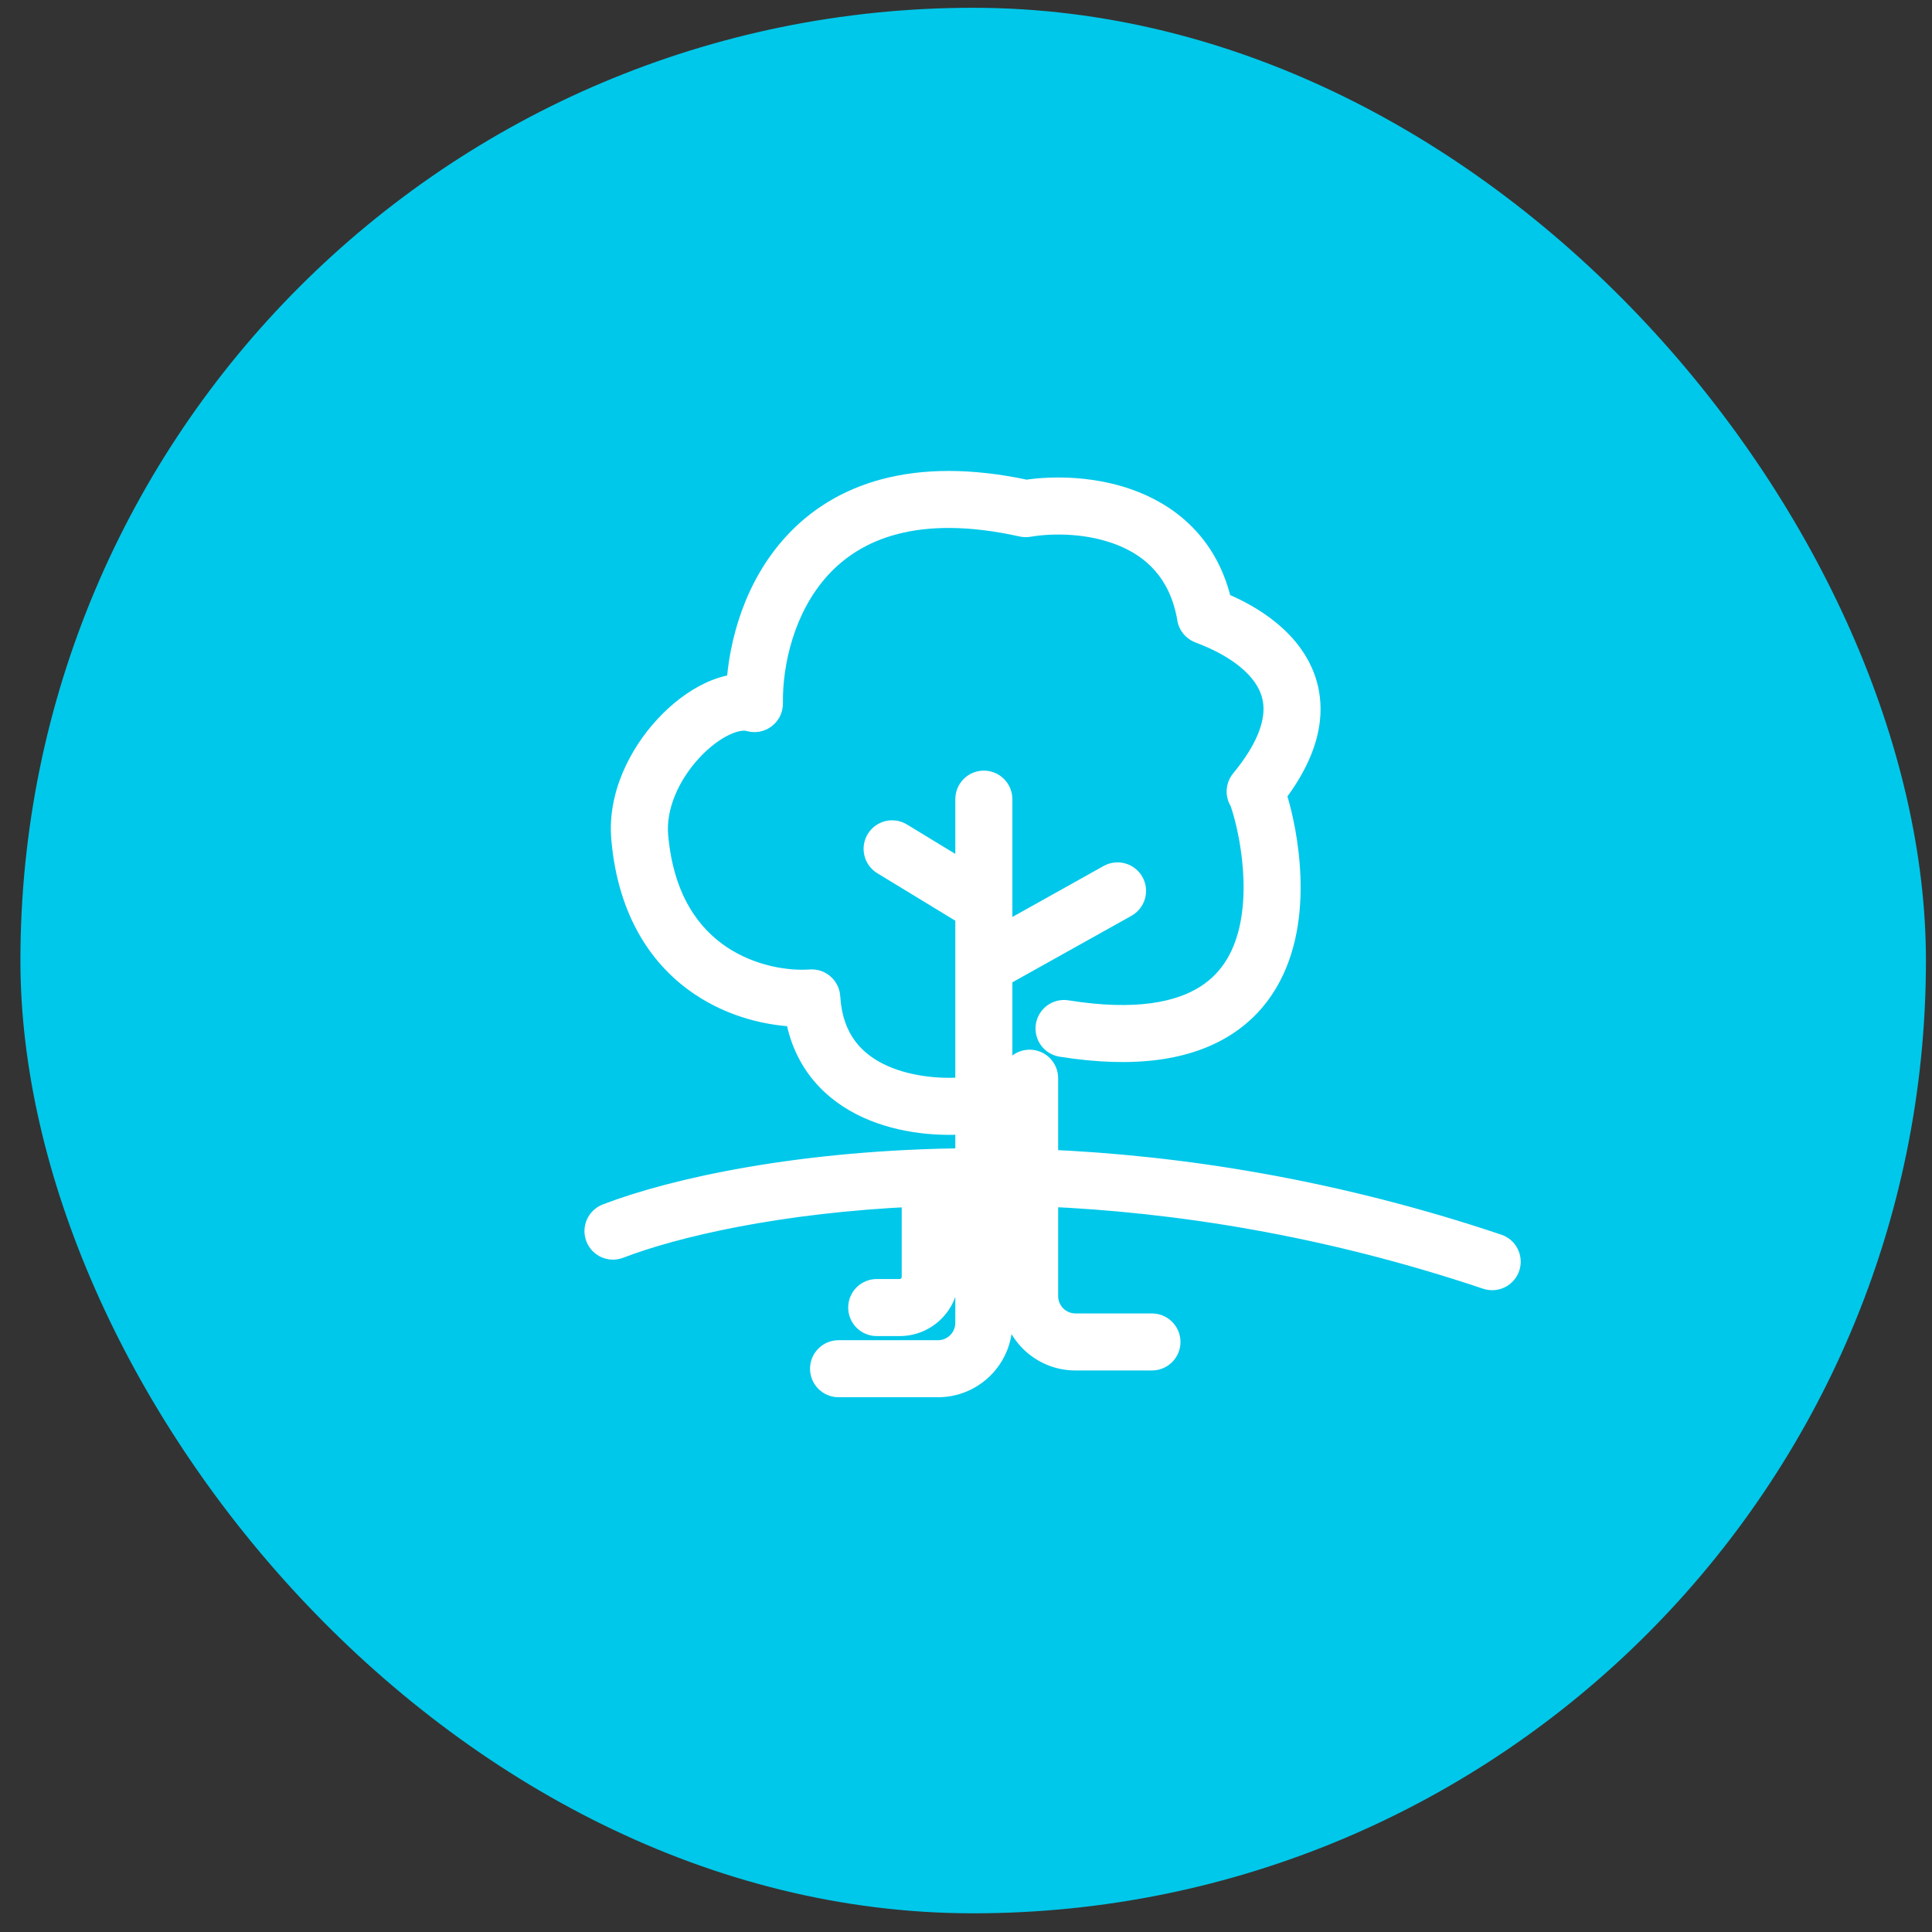 <svg width="73" height="73" viewBox="0 0 73 73" fill="none" xmlns="http://www.w3.org/2000/svg">
<rect x="0" y="0" width="73" height="73" fill="#333333" stroke="none"/>
<rect x="0.771" y="0.294" width="72" height="72" rx="36" fill="#00C8EA"/>
<path fill-rule="evenodd" clip-rule="evenodd" d="M30.921 21.389C29.521 22.916 29.06 25.058 29.083 26.576C29.086 26.76 29.001 26.934 28.855 27.045C28.709 27.156 28.518 27.191 28.342 27.139C28.12 27.074 27.783 27.104 27.35 27.308C26.927 27.508 26.471 27.849 26.057 28.295C25.219 29.2 24.645 30.43 24.748 31.589C24.964 34.023 26.008 35.414 27.177 36.197C28.371 36.998 29.747 37.195 30.63 37.13C30.784 37.119 30.936 37.17 31.052 37.271C31.168 37.373 31.239 37.517 31.248 37.671C31.349 39.332 32.225 40.232 33.308 40.722C34.4 41.217 35.704 41.285 36.596 41.186V34.507L33.408 32.567C33.136 32.401 33.049 32.045 33.215 31.773C33.381 31.5 33.736 31.414 34.009 31.58L36.596 33.154V30.196C36.596 29.877 36.855 29.618 37.174 29.618C37.493 29.618 37.752 29.877 37.752 30.196V35.501L41.944 33.158C42.223 33.002 42.575 33.102 42.73 33.38C42.886 33.659 42.786 34.011 42.508 34.166L37.752 36.824V49.983C37.752 51.26 36.717 52.294 35.441 52.294H31.685C31.366 52.294 31.107 52.036 31.107 51.717C31.107 51.398 31.366 51.139 31.685 51.139H35.441C36.079 51.139 36.596 50.622 36.596 49.983V45.04C36.303 45.043 36.013 45.047 35.726 45.054V48.25C35.726 49.207 34.95 49.983 33.993 49.983H33.127C32.807 49.983 32.549 49.725 32.549 49.406C32.549 49.087 32.807 48.828 33.127 48.828H33.993C34.312 48.828 34.571 48.569 34.571 48.25V45.093C29.395 45.326 25.457 46.252 23.37 47.056C23.072 47.171 22.738 47.022 22.623 46.725C22.508 46.427 22.656 46.093 22.954 45.978C25.46 45.012 30.307 43.934 36.596 43.885V42.347C35.568 42.443 34.112 42.355 32.831 41.775C31.546 41.193 30.44 40.11 30.155 38.295C29.105 38.269 27.75 37.972 26.534 37.157C25.061 36.171 23.843 34.456 23.597 31.691L23.597 31.691C23.456 30.105 24.23 28.567 25.21 27.51C25.705 26.976 26.276 26.537 26.857 26.263C27.201 26.101 27.571 25.986 27.942 25.959C28.038 24.312 28.605 22.206 30.069 20.608C31.753 18.77 34.523 17.714 38.776 18.631C39.839 18.468 41.414 18.485 42.85 19.061C44.298 19.643 45.6 20.798 46.055 22.845C46.201 22.905 46.391 22.986 46.605 23.092C47.121 23.346 47.807 23.753 48.369 24.346C48.938 24.945 49.399 25.759 49.397 26.798C49.394 27.755 48.999 28.818 48.092 29.998C48.112 30.058 48.133 30.124 48.155 30.195C48.249 30.505 48.359 30.938 48.451 31.447C48.634 32.459 48.752 33.819 48.499 35.143C48.245 36.475 47.603 37.813 46.233 38.682C44.873 39.543 42.899 39.878 40.113 39.432C39.798 39.382 39.584 39.086 39.634 38.77C39.684 38.455 39.981 38.241 40.296 38.291C42.927 38.712 44.581 38.361 45.614 37.706C46.636 37.058 47.15 36.049 47.364 34.926C47.581 33.794 47.483 32.59 47.314 31.652C47.23 31.187 47.13 30.798 47.049 30.53C47.008 30.395 46.974 30.297 46.951 30.238L46.947 30.229C46.931 30.205 46.916 30.18 46.904 30.153C46.809 29.951 46.838 29.712 46.98 29.54C47.94 28.375 48.239 27.471 48.241 26.795C48.243 26.129 47.955 25.588 47.531 25.141C47.1 24.687 46.549 24.353 46.094 24.128C45.87 24.018 45.676 23.937 45.541 23.884C45.495 23.866 45.464 23.854 45.436 23.843L45.436 23.843L45.436 23.843L45.435 23.843L45.38 23.821L45.378 23.821C45.364 23.815 45.331 23.802 45.302 23.788C45.293 23.784 45.275 23.775 45.253 23.762L45.252 23.762C45.244 23.757 45.17 23.714 45.103 23.635C45.078 23.604 44.984 23.488 44.97 23.308C44.651 21.546 43.614 20.613 42.419 20.134C41.18 19.636 39.77 19.632 38.858 19.788C38.784 19.801 38.708 19.799 38.635 19.782C34.63 18.893 32.282 19.904 30.921 21.389ZM39.482 48.972V45.091C44.435 45.302 50.133 46.183 56.198 48.22C56.501 48.322 56.828 48.159 56.93 47.856C57.031 47.554 56.868 47.226 56.566 47.125C50.368 45.043 44.545 44.146 39.482 43.934V40.74C39.482 40.42 39.223 40.162 38.904 40.162C38.585 40.162 38.326 40.42 38.326 40.74V48.972C38.326 50.249 39.361 51.283 40.637 51.283H43.526C43.845 51.283 44.104 51.025 44.104 50.706C44.104 50.387 43.845 50.128 43.526 50.128H40.637C39.999 50.128 39.482 49.611 39.482 48.972Z" fill="white"/>
<path d="M29.083 26.576L29.583 26.569L29.083 26.576ZM30.921 21.389L30.552 21.051L30.921 21.389ZM28.855 27.045L29.157 27.443L29.157 27.443L28.855 27.045ZM28.342 27.139L28.483 26.659H28.483L28.342 27.139ZM27.35 27.308L27.137 26.856L27.35 27.308ZM26.057 28.295L25.69 27.956H25.69L26.057 28.295ZM24.748 31.589L24.25 31.633L24.25 31.633L24.748 31.589ZM27.177 36.197L26.898 36.613L26.898 36.613L27.177 36.197ZM30.63 37.13L30.593 36.631H30.593L30.63 37.13ZM31.052 37.271L30.723 37.648L30.723 37.648L31.052 37.271ZM31.248 37.671L31.748 37.641V37.641L31.248 37.671ZM33.308 40.722L33.514 40.267H33.514L33.308 40.722ZM36.596 41.186L36.652 41.682C36.905 41.654 37.096 41.44 37.096 41.186H36.596ZM36.596 34.507H37.096C37.096 34.333 37.005 34.171 36.856 34.08L36.596 34.507ZM33.408 32.567L33.668 32.14H33.668L33.408 32.567ZM33.215 31.773L32.788 31.513H32.788L33.215 31.773ZM34.009 31.58L34.269 31.153L34.269 31.153L34.009 31.58ZM36.596 33.154L36.336 33.581C36.49 33.675 36.683 33.679 36.841 33.59C36.998 33.502 37.096 33.335 37.096 33.154H36.596ZM37.752 35.501H37.252C37.252 35.678 37.345 35.842 37.498 35.932C37.651 36.022 37.84 36.024 37.995 35.937L37.752 35.501ZM41.944 33.158L42.188 33.594L42.188 33.594L41.944 33.158ZM42.73 33.38L43.167 33.136L43.167 33.136L42.73 33.38ZM42.508 34.166L42.752 34.603H42.752L42.508 34.166ZM37.752 36.824L37.508 36.388C37.349 36.476 37.252 36.643 37.252 36.824H37.752ZM36.596 45.04H37.096C37.096 44.907 37.043 44.779 36.948 44.685C36.853 44.591 36.725 44.539 36.592 44.54L36.596 45.04ZM35.726 45.054L35.715 44.554C35.443 44.56 35.226 44.782 35.226 45.054H35.726ZM34.571 45.093H35.071C35.071 44.957 35.015 44.827 34.916 44.732C34.818 44.638 34.685 44.588 34.548 44.594L34.571 45.093ZM23.37 47.056L23.549 47.523H23.549L23.37 47.056ZM22.623 46.725L23.089 46.545H23.089L22.623 46.725ZM22.954 45.978L23.134 46.444H23.134L22.954 45.978ZM36.596 43.885L36.6 44.385C36.874 44.383 37.096 44.159 37.096 43.885H36.596ZM36.596 42.347H37.096C37.096 42.206 37.037 42.072 36.933 41.977C36.829 41.883 36.69 41.836 36.55 41.849L36.596 42.347ZM32.831 41.775L33.037 41.319L32.831 41.775ZM30.155 38.295L30.649 38.217C30.611 37.979 30.409 37.801 30.167 37.795L30.155 38.295ZM26.534 37.157L26.812 36.742L26.534 37.157ZM23.597 31.691L24.095 31.647L24.095 31.646L23.597 31.691ZM23.597 31.691L23.099 31.735L23.099 31.736L23.597 31.691ZM25.21 27.51L24.843 27.17L25.21 27.51ZM26.857 26.263L27.07 26.715H27.07L26.857 26.263ZM27.942 25.959L27.979 26.457C28.229 26.439 28.426 26.238 28.441 25.988L27.942 25.959ZM30.069 20.608L30.438 20.946L30.069 20.608ZM38.776 18.631L38.671 19.119C38.731 19.132 38.792 19.134 38.852 19.125L38.776 18.631ZM42.85 19.061L43.036 18.598V18.598L42.85 19.061ZM46.055 22.845L45.567 22.954C45.603 23.114 45.715 23.247 45.867 23.308L46.055 22.845ZM46.605 23.092L46.384 23.541V23.541L46.605 23.092ZM48.369 24.346L48.006 24.69V24.69L48.369 24.346ZM49.397 26.798L49.897 26.8L49.397 26.798ZM48.092 29.998L47.696 29.694C47.594 29.826 47.565 30 47.618 30.158L48.092 29.998ZM48.155 30.195L47.676 30.34L47.676 30.34L48.155 30.195ZM48.451 31.447L48.943 31.358V31.358L48.451 31.447ZM48.499 35.143L48.99 35.237L48.499 35.143ZM46.233 38.682L45.965 38.259L46.233 38.682ZM40.113 39.432L40.034 39.926L40.034 39.926L40.113 39.432ZM40.296 38.291L40.375 37.798L40.296 38.291ZM45.614 37.706L45.882 38.128L45.614 37.706ZM47.364 34.926L46.873 34.832L47.364 34.926ZM47.314 31.652L46.822 31.741V31.741L47.314 31.652ZM47.049 30.53L46.57 30.675L46.57 30.675L47.049 30.53ZM46.951 30.238L47.416 30.055L47.415 30.053L46.951 30.238ZM46.947 30.229L47.412 30.044C47.398 30.011 47.382 29.98 47.362 29.95L46.947 30.229ZM46.904 30.153L46.452 30.367L46.452 30.367L46.904 30.153ZM46.98 29.54L47.366 29.857L47.366 29.857L46.98 29.54ZM48.241 26.795L48.741 26.797L48.241 26.795ZM47.531 25.141L47.168 25.485V25.485L47.531 25.141ZM46.094 24.128L46.316 23.68L46.316 23.68L46.094 24.128ZM45.541 23.884L45.358 24.349L45.358 24.349L45.541 23.884ZM45.436 23.843L45.253 24.308L45.257 24.31L45.436 23.843ZM45.436 23.843L45.619 23.378L45.611 23.375L45.436 23.843ZM45.436 23.843L45.254 24.309L45.26 24.311L45.436 23.843ZM45.435 23.843L45.617 23.377L45.616 23.377L45.435 23.843ZM45.38 23.821L45.198 24.287L45.2 24.288L45.38 23.821ZM45.378 23.821L45.56 23.355L45.56 23.355L45.378 23.821ZM45.302 23.788L45.085 24.239L45.085 24.239L45.302 23.788ZM45.253 23.762L45.509 23.332L45.504 23.33L45.253 23.762ZM45.252 23.762L45.504 23.329L45.502 23.328L45.252 23.762ZM45.103 23.635L45.487 23.314L45.487 23.314L45.103 23.635ZM44.97 23.308L45.469 23.27C45.467 23.253 45.465 23.236 45.462 23.219L44.97 23.308ZM42.419 20.134L42.606 19.67L42.419 20.134ZM38.858 19.788L38.942 20.281L38.942 20.281L38.858 19.788ZM38.635 19.782L38.526 20.271L38.635 19.782ZM39.482 45.091L39.503 44.591C39.367 44.585 39.234 44.636 39.136 44.73C39.037 44.824 38.982 44.955 38.982 45.091H39.482ZM56.198 48.22L56.357 47.746V47.746L56.198 48.22ZM56.93 47.856L56.456 47.697L56.456 47.697L56.93 47.856ZM56.566 47.125L56.407 47.599H56.407L56.566 47.125ZM39.482 43.934H38.982C38.982 44.202 39.193 44.423 39.461 44.434L39.482 43.934ZM29.583 26.569C29.561 25.132 30.003 23.131 31.29 21.727L30.552 21.051C29.04 22.701 28.559 24.983 28.583 26.584L29.583 26.569ZM29.157 27.443C29.43 27.236 29.588 26.911 29.583 26.569L28.583 26.584C28.583 26.608 28.572 26.632 28.552 26.647L29.157 27.443ZM28.201 27.619C28.53 27.715 28.885 27.65 29.157 27.443L28.552 26.647C28.533 26.662 28.507 26.666 28.483 26.659L28.201 27.619ZM27.563 27.76C27.935 27.585 28.141 27.601 28.201 27.619L28.483 26.659C28.1 26.547 27.63 26.623 27.137 26.856L27.563 27.76ZM26.424 28.635C26.803 28.226 27.208 27.928 27.563 27.76L27.137 26.856C26.645 27.088 26.14 27.471 25.69 27.956L26.424 28.635ZM25.246 31.545C25.159 30.571 25.647 29.474 26.424 28.635L25.69 27.956C24.791 28.927 24.13 30.29 24.25 31.633L25.246 31.545ZM27.455 35.782C26.418 35.087 25.449 33.836 25.246 31.545L24.25 31.633C24.479 34.211 25.599 35.742 26.898 36.613L27.455 35.782ZM30.593 36.631C29.8 36.689 28.541 36.509 27.455 35.782L26.898 36.613C28.202 37.486 29.693 37.7 30.666 37.629L30.593 36.631ZM31.381 36.895C31.164 36.705 30.881 36.61 30.593 36.631L30.666 37.629C30.687 37.627 30.707 37.634 30.723 37.648L31.381 36.895ZM31.748 37.641C31.73 37.353 31.598 37.085 31.381 36.895L30.723 37.648C30.739 37.661 30.748 37.681 30.749 37.702L31.748 37.641ZM33.514 40.267C33.031 40.048 32.616 39.748 32.311 39.338C32.008 38.93 31.793 38.385 31.748 37.641L30.749 37.702C30.805 38.618 31.078 39.354 31.509 39.934C31.937 40.511 32.502 40.906 33.102 41.178L33.514 40.267ZM36.54 40.689C35.707 40.782 34.501 40.713 33.514 40.267L33.102 41.178C34.3 41.721 35.701 41.789 36.652 41.682L36.54 40.689ZM36.096 34.507V41.186H37.096V34.507H36.096ZM36.856 34.08L33.668 32.14L33.148 32.994L36.336 34.934L36.856 34.08ZM33.668 32.14C33.632 32.117 33.62 32.069 33.642 32.033L32.788 31.513C32.479 32.021 32.64 32.684 33.148 32.994L33.668 32.14ZM33.642 32.033C33.665 31.996 33.712 31.985 33.749 32.007L34.269 31.153C33.761 30.843 33.098 31.004 32.788 31.513L33.642 32.033ZM33.749 32.007L36.336 33.581L36.856 32.727L34.269 31.153L33.749 32.007ZM36.096 30.196V33.154H37.096V30.196H36.096ZM37.174 29.118C36.578 29.118 36.096 29.601 36.096 30.196H37.096C37.096 30.153 37.131 30.118 37.174 30.118V29.118ZM38.252 30.196C38.252 29.601 37.769 29.118 37.174 29.118V30.118C37.217 30.118 37.252 30.153 37.252 30.196H38.252ZM38.252 35.501V30.196H37.252V35.501H38.252ZM41.7 32.721L37.508 35.064L37.995 35.937L42.188 33.594L41.7 32.721ZM43.167 33.136C42.876 32.617 42.22 32.431 41.7 32.721L42.188 33.594C42.225 33.573 42.273 33.587 42.294 33.624L43.167 33.136ZM42.752 34.603C43.271 34.312 43.457 33.656 43.167 33.136L42.294 33.624C42.315 33.662 42.301 33.709 42.264 33.73L42.752 34.603ZM37.995 37.261L42.752 34.603L42.264 33.73L37.508 36.388L37.995 37.261ZM38.252 49.983V36.824H37.252V49.983H38.252ZM35.441 52.794C36.993 52.794 38.252 51.536 38.252 49.983H37.252C37.252 50.984 36.441 51.794 35.441 51.794V52.794ZM31.685 52.794H35.441V51.794H31.685V52.794ZM30.607 51.717C30.607 52.312 31.09 52.794 31.685 52.794V51.794C31.642 51.794 31.607 51.76 31.607 51.717H30.607ZM31.685 50.639C31.09 50.639 30.607 51.121 30.607 51.717H31.607C31.607 51.674 31.642 51.639 31.685 51.639V50.639ZM35.441 50.639H31.685V51.639H35.441V50.639ZM36.096 49.983C36.096 50.345 35.803 50.639 35.441 50.639V51.639C36.355 51.639 37.096 50.898 37.096 49.983H36.096ZM36.096 45.04V49.983H37.096V45.04H36.096ZM35.738 45.554C36.022 45.547 36.309 45.542 36.6 45.54L36.592 44.54C36.296 44.543 36.004 44.547 35.715 44.554L35.738 45.554ZM36.226 48.25V45.054H35.226V48.25H36.226ZM33.993 50.483C35.227 50.483 36.226 49.483 36.226 48.25H35.226C35.226 48.931 34.674 49.483 33.993 49.483V50.483ZM33.127 50.483H33.993V49.483H33.127V50.483ZM32.049 49.406C32.049 50.001 32.531 50.483 33.127 50.483V49.483C33.084 49.483 33.049 49.449 33.049 49.406H32.049ZM33.127 48.328C32.531 48.328 32.049 48.81 32.049 49.406H33.049C33.049 49.363 33.084 49.328 33.127 49.328V48.328ZM33.993 48.328H33.127V49.328H33.993V48.328ZM34.071 48.25C34.071 48.293 34.036 48.328 33.993 48.328V49.328C34.588 49.328 35.071 48.845 35.071 48.25H34.071ZM34.071 45.093V48.25H35.071V45.093H34.071ZM23.549 47.523C25.576 46.742 29.459 45.824 34.593 45.593L34.548 44.594C29.332 44.828 25.338 45.761 23.19 46.589L23.549 47.523ZM22.156 46.904C22.37 47.46 22.994 47.737 23.549 47.523L23.19 46.589C23.15 46.605 23.105 46.585 23.089 46.545L22.156 46.904ZM22.774 45.511C22.219 45.725 21.942 46.349 22.156 46.904L23.089 46.545C23.074 46.505 23.094 46.46 23.134 46.444L22.774 45.511ZM36.592 43.385C30.256 43.434 25.348 44.52 22.774 45.511L23.134 46.444C25.573 45.504 30.358 44.434 36.6 44.385L36.592 43.385ZM36.096 42.347V43.885H37.096V42.347H36.096ZM32.625 42.23C34.008 42.856 35.557 42.946 36.642 42.845L36.55 41.849C35.578 41.94 34.215 41.853 33.037 41.319L32.625 42.23ZM29.661 38.373C29.977 40.384 31.215 41.592 32.625 42.23L33.037 41.319C31.876 40.794 30.903 39.836 30.649 38.217L29.661 38.373ZM26.255 37.572C27.565 38.45 29.018 38.767 30.142 38.795L30.167 37.795C29.193 37.771 27.934 37.494 26.812 36.742L26.255 37.572ZM23.099 31.735C23.357 34.644 24.651 36.498 26.255 37.572L26.812 36.742C25.471 35.843 24.328 34.269 24.095 31.647L23.099 31.735ZM23.099 31.736L23.099 31.736L24.095 31.646L24.095 31.646L23.099 31.736ZM24.843 27.17C23.802 28.293 22.941 29.964 23.099 31.735L24.095 31.647C23.97 30.246 24.657 28.841 25.576 27.85L24.843 27.17ZM26.643 25.811C25.994 26.117 25.373 26.598 24.843 27.17L25.576 27.85C26.036 27.354 26.558 26.957 27.07 26.715L26.643 25.811ZM27.905 25.46C27.459 25.493 27.028 25.63 26.643 25.811L27.07 26.715C27.374 26.572 27.684 26.479 27.979 26.457L27.905 25.46ZM29.7 20.271C28.135 21.979 27.543 24.209 27.443 25.929L28.441 25.988C28.533 24.416 29.075 22.433 30.438 20.946L29.7 20.271ZM38.882 18.142C34.494 17.196 31.529 18.275 29.7 20.271L30.438 20.946C31.977 19.266 34.552 18.231 38.671 19.119L38.882 18.142ZM43.036 18.598C41.496 17.979 39.826 17.964 38.701 18.136L38.852 19.125C39.852 18.972 41.332 18.991 42.664 19.526L43.036 18.598ZM46.543 22.737C46.047 20.503 44.611 19.23 43.036 18.598L42.664 19.526C43.984 20.056 45.154 21.093 45.567 22.954L46.543 22.737ZM46.826 22.644C46.599 22.532 46.398 22.445 46.244 22.382L45.867 23.308C46.005 23.364 46.183 23.441 46.384 23.541L46.826 22.644ZM48.732 24.002C48.112 23.348 47.369 22.911 46.826 22.644L46.384 23.541C46.873 23.782 47.501 24.157 48.006 24.69L48.732 24.002ZM49.897 26.8C49.9 25.598 49.363 24.667 48.732 24.002L48.006 24.69C48.513 25.224 48.899 25.919 48.897 26.797L49.897 26.8ZM48.488 30.303C49.439 29.066 49.894 27.899 49.897 26.8L48.897 26.797C48.894 27.611 48.559 28.57 47.696 29.694L48.488 30.303ZM48.633 30.05C48.611 29.975 48.588 29.904 48.566 29.838L47.618 30.158C47.636 30.212 47.656 30.273 47.676 30.34L48.633 30.05ZM48.943 31.358C48.847 30.829 48.733 30.378 48.633 30.05L47.676 30.34C47.764 30.632 47.87 31.046 47.959 31.536L48.943 31.358ZM48.99 35.237C49.259 33.83 49.131 32.403 48.943 31.358L47.959 31.536C48.136 32.516 48.245 33.808 48.008 35.049L48.99 35.237ZM46.5 39.104C48.021 38.14 48.718 36.659 48.99 35.237L48.008 35.049C47.771 36.291 47.184 37.486 45.965 38.259L46.5 39.104ZM40.034 39.926C42.886 40.382 45 40.055 46.5 39.104L45.965 38.259C44.747 39.032 42.911 39.373 40.192 38.939L40.034 39.926ZM39.14 38.691C39.046 39.279 39.447 39.832 40.034 39.926L40.192 38.939C40.15 38.932 40.121 38.892 40.128 38.849L39.14 38.691ZM40.375 37.798C39.787 37.703 39.234 38.104 39.14 38.691L40.128 38.849C40.135 38.807 40.175 38.778 40.217 38.785L40.375 37.798ZM45.346 37.283C44.454 37.849 42.939 38.208 40.375 37.798L40.217 38.785C42.915 39.217 44.708 38.872 45.882 38.128L45.346 37.283ZM46.873 34.832C46.676 35.864 46.218 36.731 45.346 37.283L45.882 38.128C47.054 37.385 47.623 36.234 47.855 35.02L46.873 34.832ZM46.822 31.741C46.985 32.647 47.074 33.783 46.873 34.832L47.855 35.02C48.088 33.805 47.981 32.533 47.806 31.564L46.822 31.741ZM46.57 30.675C46.646 30.925 46.741 31.295 46.822 31.741L47.806 31.564C47.718 31.079 47.614 30.671 47.527 30.385L46.57 30.675ZM46.485 30.422C46.502 30.464 46.532 30.548 46.57 30.675L47.527 30.385C47.484 30.242 47.445 30.13 47.416 30.055L46.485 30.422ZM46.483 30.414L46.486 30.423L47.415 30.053L47.412 30.044L46.483 30.414ZM46.452 30.367C46.475 30.416 46.502 30.464 46.532 30.508L47.362 29.95C47.36 29.947 47.358 29.944 47.356 29.94L46.452 30.367ZM46.594 29.222C46.329 29.544 46.274 29.99 46.452 30.367L47.356 29.94C47.343 29.913 47.347 29.881 47.366 29.857L46.594 29.222ZM47.741 26.794C47.74 27.316 47.509 28.112 46.594 29.222L47.366 29.857C48.37 28.638 48.739 27.626 48.741 26.797L47.741 26.794ZM47.168 25.485C47.529 25.866 47.742 26.289 47.741 26.794L48.741 26.797C48.743 25.969 48.381 25.31 47.894 24.797L47.168 25.485ZM45.873 24.577C46.302 24.788 46.794 25.091 47.168 25.485L47.894 24.797C47.406 24.282 46.797 23.917 46.316 23.68L45.873 24.577ZM45.358 24.349C45.484 24.399 45.665 24.474 45.873 24.577L46.316 23.68C46.075 23.562 45.868 23.476 45.725 23.419L45.358 24.349ZM45.257 24.31C45.285 24.321 45.314 24.332 45.358 24.349L45.725 23.419C45.677 23.4 45.644 23.387 45.615 23.376L45.257 24.31ZM45.253 24.308L45.253 24.308L45.619 23.378L45.619 23.378L45.253 24.308ZM45.26 24.311L45.26 24.311L45.611 23.375L45.611 23.375L45.26 24.311ZM45.254 24.309L45.254 24.309L45.617 23.377L45.617 23.377L45.254 24.309ZM45.2 24.288L45.255 24.309L45.616 23.377L45.56 23.355L45.2 24.288ZM45.196 24.286L45.198 24.287L45.562 23.356L45.56 23.355L45.196 24.286ZM45.085 24.239C45.134 24.262 45.183 24.281 45.196 24.286L45.56 23.355C45.553 23.352 45.546 23.349 45.538 23.346C45.529 23.342 45.523 23.34 45.519 23.338L45.085 24.239ZM44.997 24.192C45.037 24.215 45.07 24.232 45.085 24.239L45.519 23.338C45.517 23.337 45.513 23.335 45.509 23.332L44.997 24.192ZM45.001 24.194L45.001 24.194L45.504 23.33L45.504 23.329L45.001 24.194ZM44.72 23.956C44.842 24.102 44.976 24.179 45.003 24.195L45.502 23.328C45.501 23.328 45.502 23.328 45.502 23.329C45.503 23.329 45.504 23.329 45.504 23.33C45.505 23.33 45.506 23.331 45.506 23.331C45.506 23.331 45.505 23.33 45.502 23.328C45.499 23.326 45.496 23.324 45.493 23.321C45.49 23.318 45.488 23.316 45.487 23.314L44.72 23.956ZM44.471 23.346C44.497 23.683 44.672 23.898 44.72 23.956L45.487 23.314C45.483 23.31 45.47 23.293 45.469 23.27L44.471 23.346ZM42.233 20.598C43.293 21.023 44.194 21.829 44.478 23.397L45.462 23.219C45.108 21.263 43.935 20.204 42.606 19.67L42.233 20.598ZM38.942 20.281C39.789 20.136 41.101 20.143 42.233 20.598L42.606 19.67C41.259 19.129 39.75 19.128 38.773 19.295L38.942 20.281ZM38.526 20.271C38.663 20.301 38.804 20.304 38.942 20.281L38.773 19.295C38.763 19.297 38.753 19.297 38.743 19.294L38.526 20.271ZM31.29 21.727C32.505 20.401 34.657 19.411 38.526 20.271L38.743 19.294C34.604 18.375 32.059 19.407 30.552 21.051L31.29 21.727ZM38.982 45.091V48.972H39.982V45.091H38.982ZM56.357 47.746C50.243 45.693 44.499 44.805 39.503 44.591L39.46 45.59C44.371 45.8 50.022 46.673 56.039 48.694L56.357 47.746ZM56.456 47.697C56.442 47.738 56.398 47.76 56.357 47.746L56.039 48.694C56.603 48.883 57.214 48.58 57.404 48.016L56.456 47.697ZM56.407 47.599C56.448 47.612 56.469 47.656 56.456 47.697L57.404 48.016C57.593 47.451 57.289 46.84 56.725 46.651L56.407 47.599ZM39.461 44.434C44.481 44.644 50.258 45.534 56.407 47.599L56.725 46.651C50.479 44.553 44.609 43.649 39.503 43.435L39.461 44.434ZM38.982 40.74V43.934H39.982V40.74H38.982ZM38.904 40.662C38.947 40.662 38.982 40.697 38.982 40.74H39.982C39.982 40.144 39.499 39.662 38.904 39.662V40.662ZM38.826 40.74C38.826 40.697 38.861 40.662 38.904 40.662V39.662C38.309 39.662 37.826 40.144 37.826 40.74H38.826ZM38.826 48.972V40.74H37.826V48.972H38.826ZM40.637 50.783C39.637 50.783 38.826 49.973 38.826 48.972H37.826C37.826 50.525 39.085 51.783 40.637 51.783V50.783ZM43.526 50.783H40.637V51.783H43.526V50.783ZM43.604 50.706C43.604 50.749 43.569 50.783 43.526 50.783V51.783C44.121 51.783 44.604 51.301 44.604 50.706H43.604ZM43.526 50.628C43.569 50.628 43.604 50.663 43.604 50.706H44.604C44.604 50.111 44.121 49.628 43.526 49.628V50.628ZM40.637 50.628H43.526V49.628H40.637V50.628ZM38.982 48.972C38.982 49.887 39.723 50.628 40.637 50.628V49.628C40.275 49.628 39.982 49.334 39.982 48.972H38.982Z" fill="white"/>
</svg>
